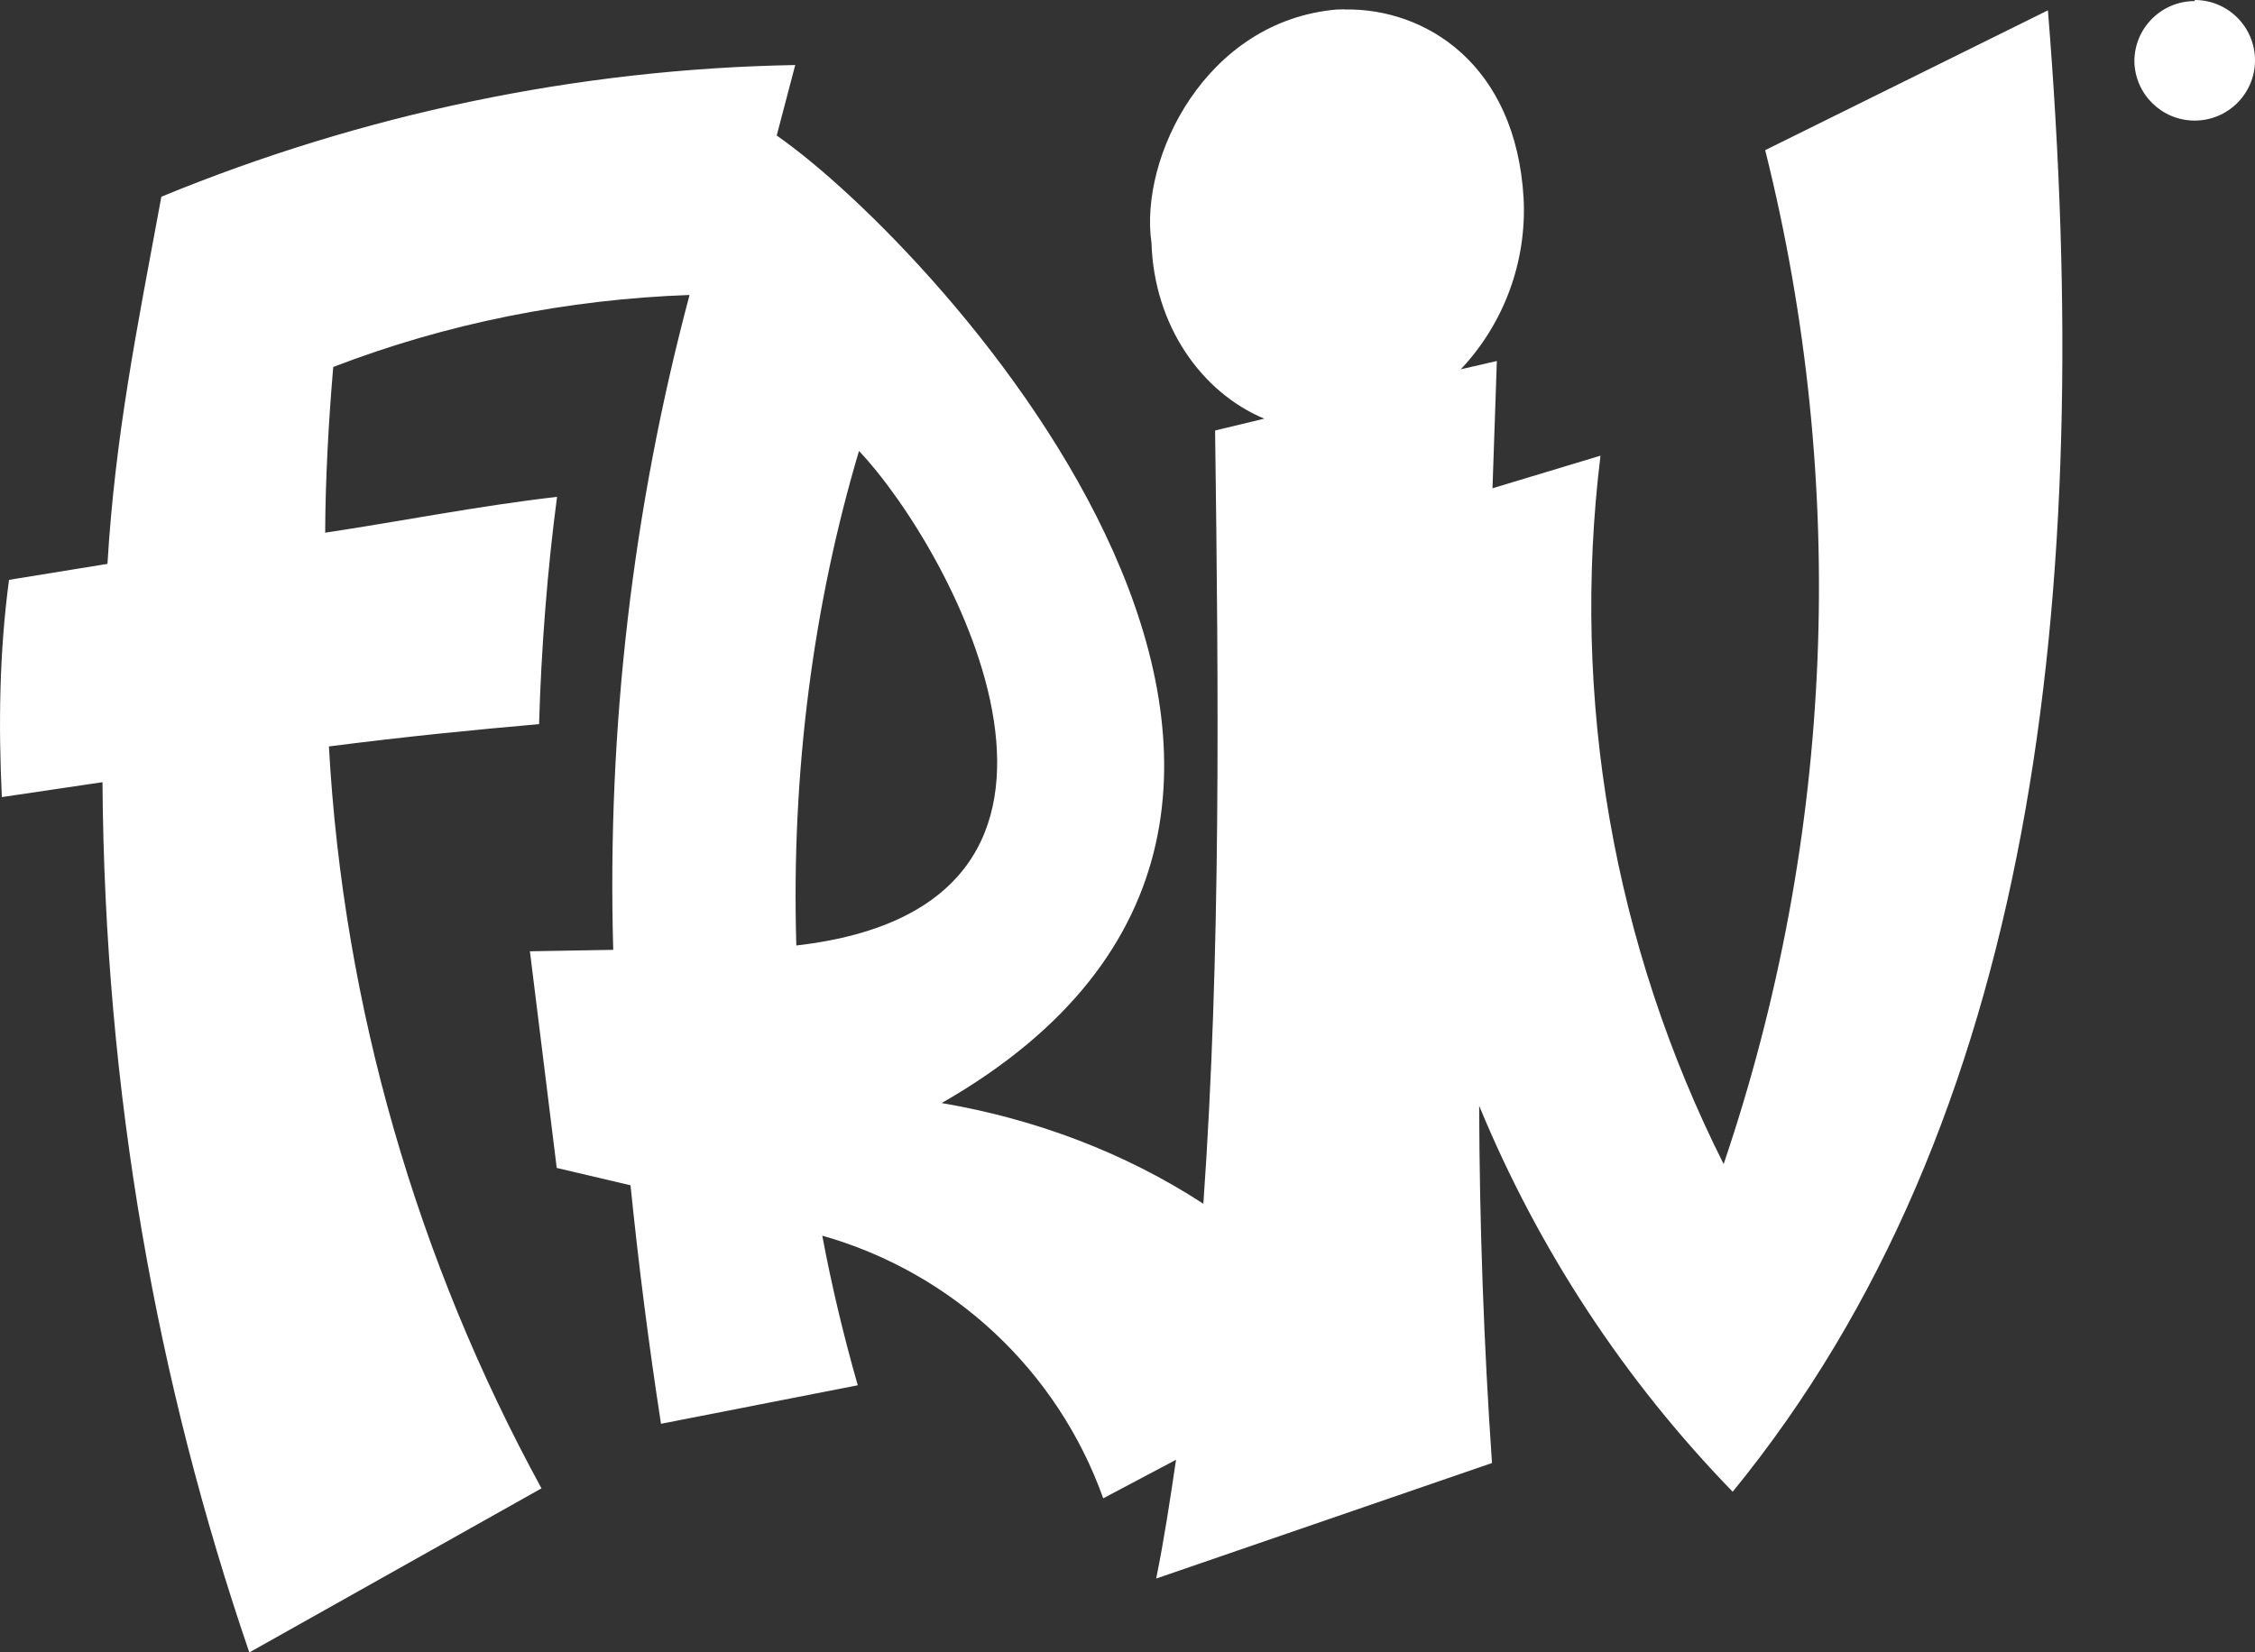 <?xml version="1.0" encoding="UTF-8"?>
<svg id="Layer_2" data-name="Layer 2" xmlns="http://www.w3.org/2000/svg" viewBox="0 0 893.58 654.97">
  <rect x="0" y="0" width="893.58" height="654.97" fill="#333333" stroke="none"/>
  <defs>
    <style>
      .cls-1 {
        fill: #fff;
        stroke-width: 0px;
      }
    </style>
  </defs>
  <g id="Layer_1-2" data-name="Layer 1">
    <path class="cls-1" d="M869.7.43c-13.2-.01-23.91,10.68-23.92,23.88,0,0,0,0,0,0,.23,13.03,10.85,23.48,23.88,23.49,13.2.01,23.91-10.68,23.92-23.88,0,0,0,0,0,0C893.59,10.72,882.9.01,869.7,0c0,0,0,0,0,0v.43ZM532.92,3.71l-3.04.05c-52.08,4.39-78.51,58.74-73.58,92.56,1,32.58,19.72,59.2,44.68,69.63l-19.48,4.69c1.39,104.29,2.32,207.71-4.65,306.5-31.21-20.32-66.65-33.61-103.7-39.91,203.55-116.56-.25-338.14-65.37-383.51l7.34-27.94c-86.47,1.51-171.77,19.51-251.18,52.19-9.93,53.63-18.33,95.07-21.36,145.54l-39.01,6.33c-3.84,28.75-4.21,57.44-2.84,86.11l39.88-5.91c.84,122.99,21.54,237.8,58.18,344.95l115.78-65.04c-49.39-90.41-78.53-191.17-84.24-294.08,31.22-4.02,58.56-6.67,83.29-8.84.8-29.13,3.28-61.34,7.12-90.09-31.23,3.59-62.42,9.78-91.89,14.21.07-20.86,1.39-44.79,3.2-65.69,44.9-17.3,92.98-26.83,141.19-28.54-22.56,84.61-32.74,172.04-30.24,259.57l-33.02.58,10.63,85.87,29.24,6.88c3.2,31.61,7.23,63.14,12.08,94.54l77.97-15.27c-5.56-19.46-10.24-38.94-14.07-59.3,51.76,14.67,93.24,53.45,111.34,104.11l28.85-15.28c-2.33,15.69-4.67,31.37-7.87,47.08l133.07-45.79c-3.24-47.13-4.94-94.36-5.08-141.6,23.47,56.91,57.56,108.83,100.46,152.98,119.58-146.38,143.76-354.56,124.92-587.19l-112.04,55.42c33.22,132.76,27.5,272.28-16.46,401.89-43.64-86.72-60.62-184.43-48.8-280.79l-42.8,12.92,1.73-50.45-14.29,3.29c17.07-18.12,26.2-42.62,24.89-67.8-3.11-53.41-39.13-75.38-70.85-74.82h0ZM340.39,178.75c37.2,39.34,113.54,180.13-24.83,196.02-2.07-68.64,6.77-135.29,24.83-196.02Z"/>
  </g>
</svg>